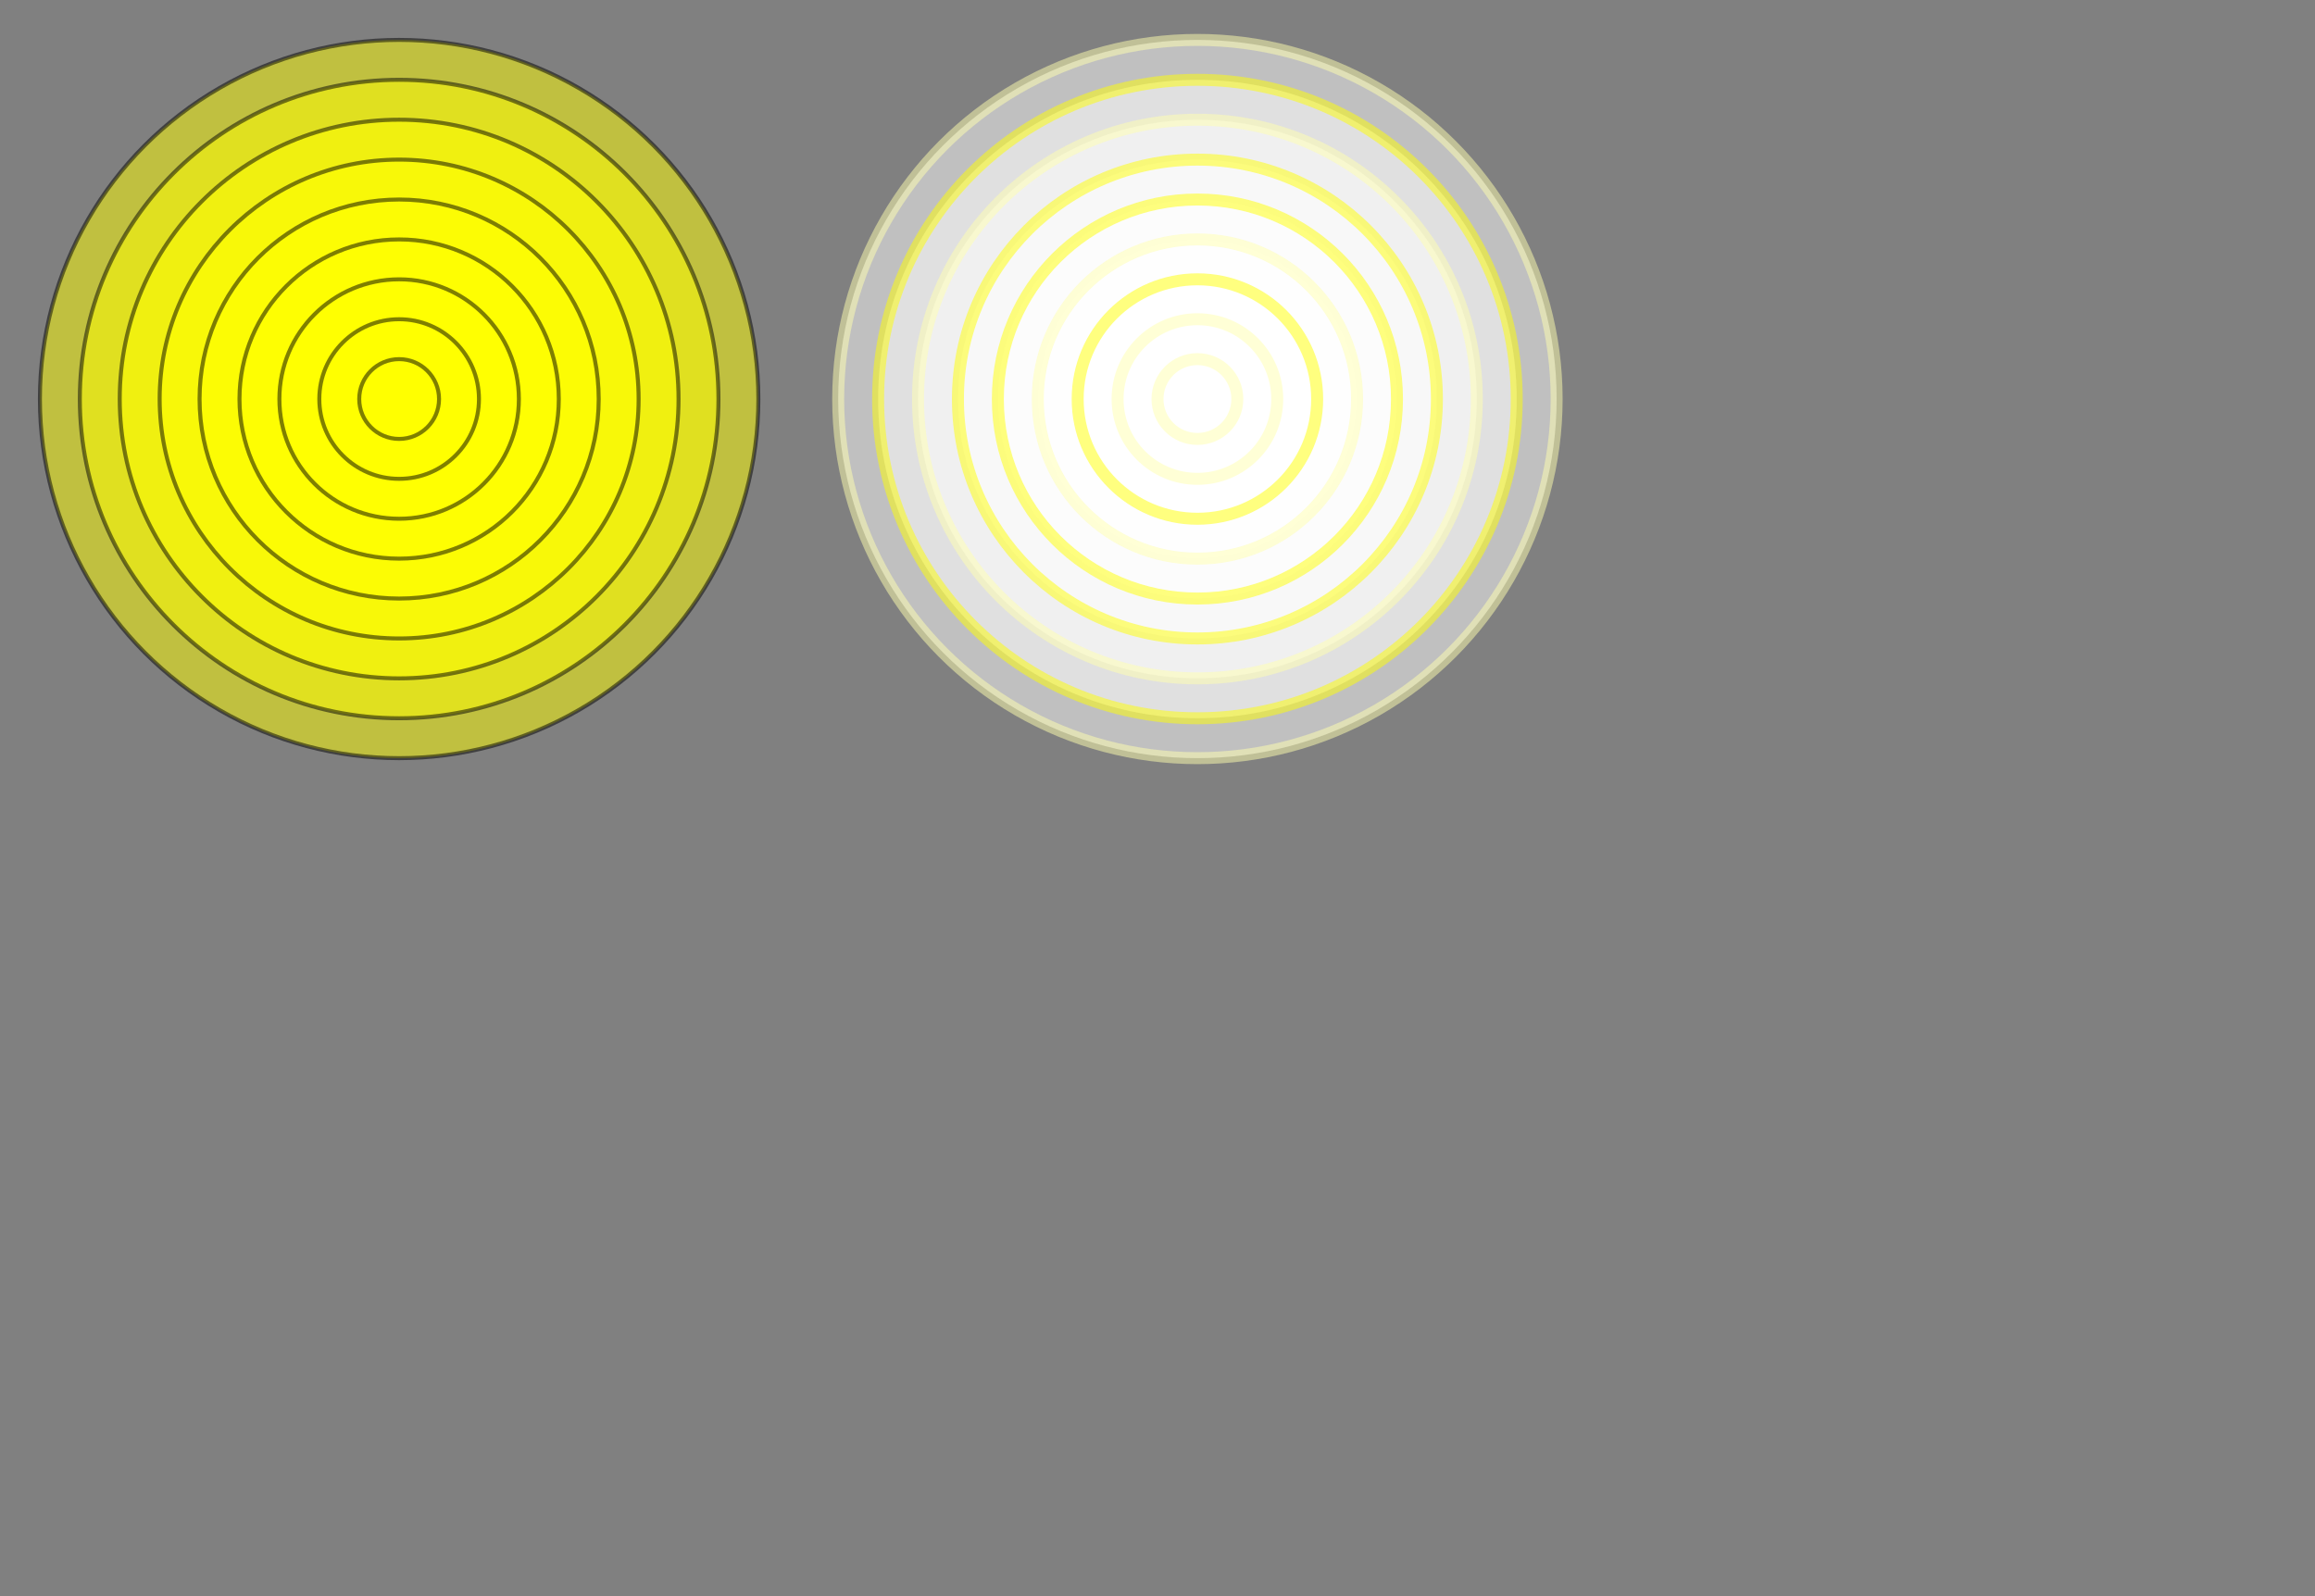 <svg width="580" height="400" xmlns="http://www.w3.org/2000/svg"><rect width="100%" height="100%" fill="#808080" stroke="none"/><g>
<ellipse ry="90" rx="90" cy="100" cx="100" stroke-width="1" stroke="#000000" fill="#ffff00" opacity="0.5" id="svg_4"/>
<ellipse ry="80" rx="80" cy="100" cx="100" stroke-width="1" stroke="#000000" fill="#ffff00" opacity="0.5" id="svg_4"/>
<ellipse ry="70" rx="70" cy="100" cx="100" stroke-width="1" stroke="#000000" fill="#ffff00" opacity="0.5" id="svg_4"/>
<ellipse ry="60" rx="60" cy="100" cx="100" stroke-width="1" stroke="#000000" fill="#ffff00" opacity="0.5" id="svg_4"/>
<ellipse ry="50" rx="50" cy="100" cx="100" stroke-width="1" stroke="#000000" fill="#ffff00" opacity="0.5" id="svg_4"/>
<ellipse ry="40" rx="40" cy="100" cx="100" stroke-width="1" stroke="#000000" fill="#ffff00" opacity="0.5" id="svg_4"/>
<ellipse ry="30" rx="30" cy="100" cx="100" stroke-width="1" stroke="#000000" fill="#ffff00" opacity="0.5" id="svg_4"/>
<ellipse ry="20" rx="20" cy="100" cx="100" stroke-width="1" stroke="#000000" fill="#ffff00" opacity="0.5" id="svg_4"/>
<ellipse ry="10" rx="10" cy="100" cx="100" stroke-width="1" stroke="#000000" fill="#ffff00" opacity="0.5" id="svg_4"/>
<ellipse ry="90" rx="90" cy="100" cx="300" stroke-width="3" stroke="#ffffaf" fill="#ffffff" opacity="0.5" id="svg_4"/>
<ellipse ry="80" rx="80" cy="100" cx="300" stroke-width="3" stroke="#ffff00" fill="#ffffff" opacity="0.5" id="svg_4"/>
<ellipse ry="70" rx="70" cy="100" cx="300" stroke-width="3" stroke="#ffffaf" fill="#ffffff" opacity="0.5" id="svg_4"/>
<ellipse ry="60" rx="60" cy="100" cx="300" stroke-width="3" stroke="#ffff00" fill="#ffffff" opacity="0.5" id="svg_4"/>
<ellipse ry="50" rx="50" cy="100" cx="300" stroke-width="3" stroke="#ffff00" fill="#ffffff" opacity="0.5" id="svg_4"/>
<ellipse ry="40" rx="40" cy="100" cx="300" stroke-width="3" stroke="#ffffaf" fill="#ffffff" opacity="0.5" id="svg_4"/>
<ellipse ry="30" rx="30" cy="100" cx="300" stroke-width="3" stroke="#ffff00" fill="#ffffff" opacity="0.5" id="svg_4"/>
<ellipse ry="20" rx="20" cy="100" cx="300" stroke-width="3" stroke="#ffffaf" fill="#ffffff" opacity="0.5" id="svg_4"/>
<ellipse ry="10" rx="10" cy="100" cx="300" stroke-width="3" stroke="#ffffaf" fill="#ffffff" opacity="0.5" id="svg_4"/>
</g></svg>

